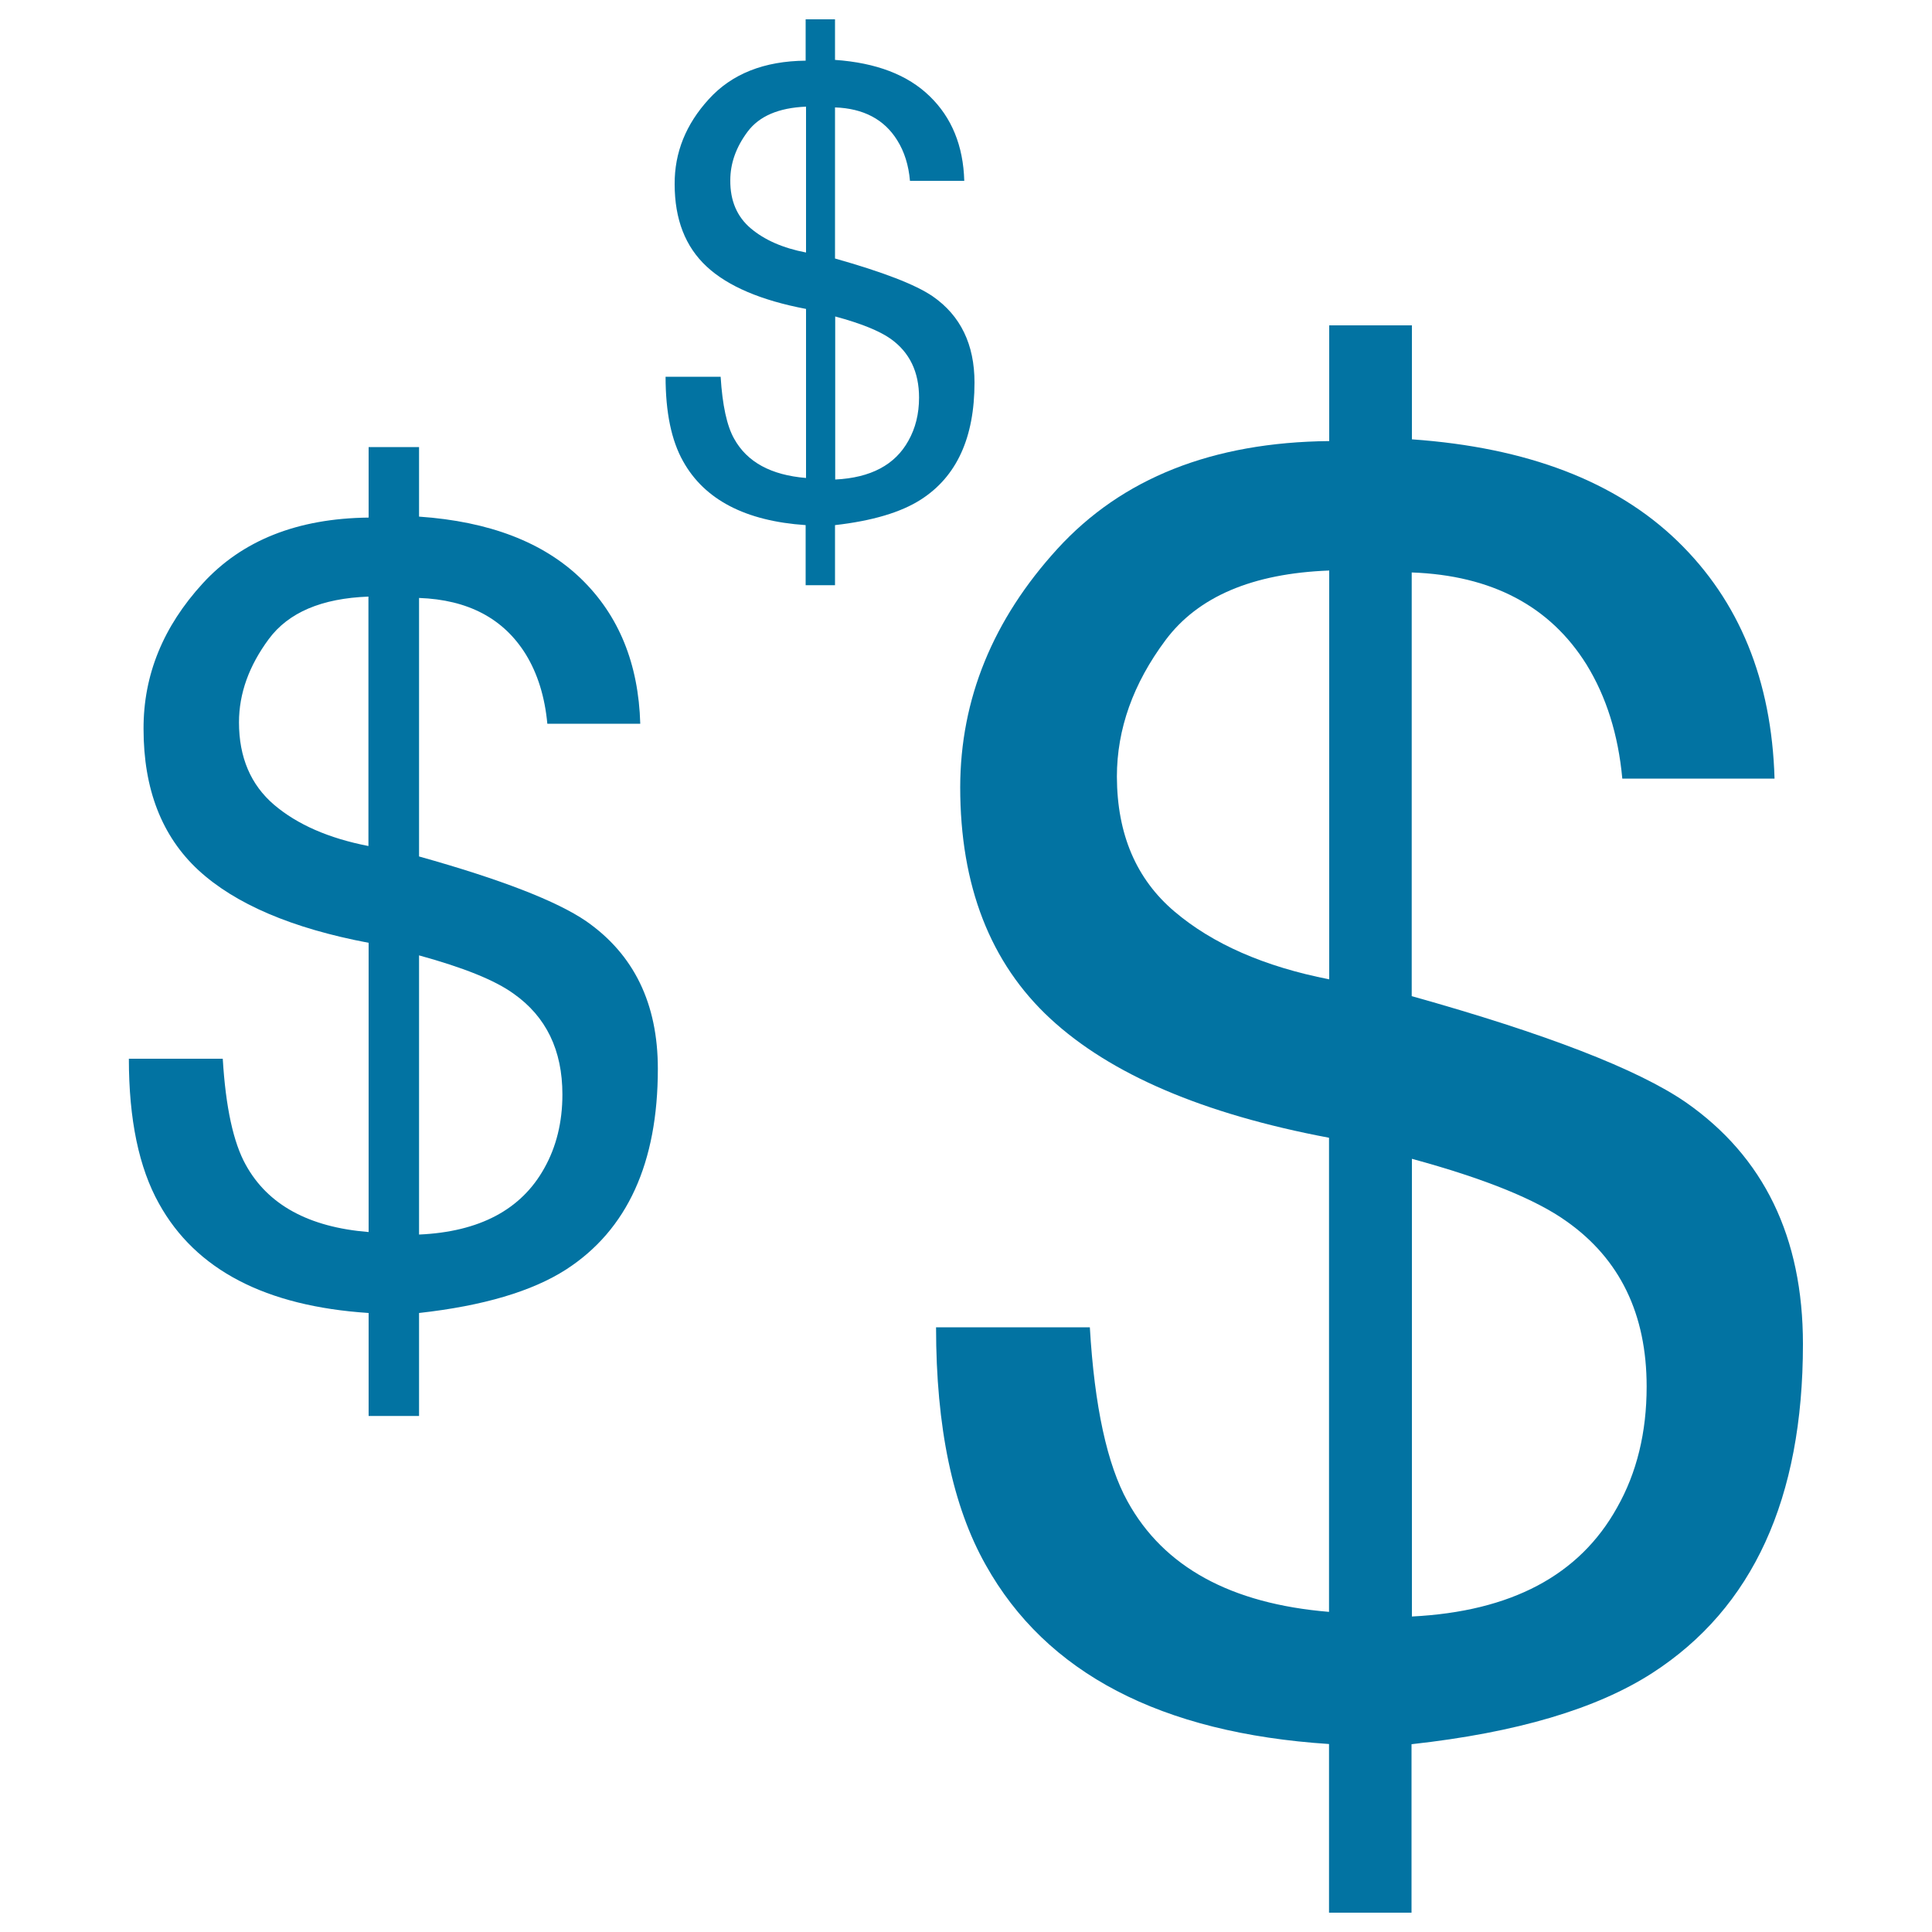 <svg xmlns="http://www.w3.org/2000/svg" viewBox="0 0 1000 1000" style="fill:#0273a2">
<title>Three Dollar Symbols SVG icon</title>
<g><g><g><path d="M547.3,284.1c33.4-36.6,80.3-55.2,140.7-55.8v-59.9h42.8v59c59.7,4.2,105.6,21.8,137.5,52.7c32,31,48.7,72,50.2,122.9h-78.8c-2.1-22.8-8.3-42.4-18.5-59c-18.9-30.3-49.1-46.2-90.5-47.7v219.3c69.6,19.5,116.9,37.8,141.8,54.9c40.5,28.2,60.7,69.9,60.7,125.2c0,79.9-25.9,136.6-77.9,170.2c-28.8,18.6-70.3,30.9-124.7,36.9V990h-42.7v-87.3C600.7,897,541.5,866,510.2,810c-17.1-30.3-25.7-71.3-25.7-123h79.6c2.4,41.1,9,71.1,19.5,90.1c18.7,34,53.5,53,104.3,57.2V588.9c-65.2-12.3-113.2-32.9-144.3-61.7c-31.1-28.8-46.6-68.8-46.6-119.8C497.1,361.8,513.9,320.7,547.3,284.1z M607.9,471.8c19.8,16.8,46.5,28.5,80.1,35.1V295.3c-39.7,1.5-67.9,13.5-84.7,36c-16.8,22.5-25.2,46.1-25.2,70.7C578.2,431.8,588.1,455,607.9,471.8z M837,780.3c10.2-18,15.3-38.9,15.3-62.6c0-37.5-13.8-66-41.4-85.5c-15.9-11.4-42.6-22.2-80.1-32.4v236.9C782.2,834.1,817.5,815.4,837,780.3z"/></g><g><path d="M104.9,302c20.4-22.3,49-33.7,85.9-34.1v-36.5h26.1v36c36.4,2.5,64.4,13.3,83.9,32.2c19.5,18.9,29.7,43.9,30.6,75h-48.1c-1.3-13.9-5-25.9-11.2-36c-11.5-18.5-29.9-28.2-55.2-29.1v133.8c42.5,11.9,71.3,23.1,86.5,33.5c24.7,17.2,37.1,42.6,37.1,76.4c0,48.7-15.8,83.4-47.5,103.9c-17.6,11.3-42.9,18.8-76.1,22.5v53.3h-26.1v-53.3c-53.3-3.5-89.5-22.3-108.5-56.6c-10.4-18.6-15.6-43.5-15.6-75h48.6c1.5,25.1,5.5,43.4,11.9,54.9c11.4,20.7,32.6,32.3,63.6,34.8V488c-39.7-7.5-69.1-20.1-88.1-37.6c-19-17.6-28.4-42-28.4-73.1C74.2,349.3,84.5,324.3,104.9,302z M141.8,416.5c12.1,10.3,28.4,17.4,48.9,21.4V308.8c-24.2,0.9-41.4,8.2-51.6,22s-15.4,28.1-15.4,43.1C123.7,392,129.8,406.2,141.8,416.5z M281.7,604.7c6.2-11,9.4-23.8,9.4-38.2c0-22.9-8.4-40.3-25.3-52.2c-9.7-7-26-13.5-48.9-19.8V639C248.2,637.6,269.8,626.1,281.7,604.7z"/></g><g><path d="M366.9,51.3c11.9-13.1,28.6-19.7,50.1-19.9V10h15.2v21c21.3,1.5,37.6,7.7,49,18.8c11.4,11,17.4,25.7,17.9,43.8h-28.1c-0.7-8.1-2.9-15.1-6.6-21c-6.7-10.8-17.5-16.5-32.2-17v78.2c24.8,7,41.7,13.5,50.6,19.6c14.4,10,21.6,24.9,21.6,44.6c0,28.5-9.2,48.7-27.8,60.6c-10.3,6.6-25.1,11-44.4,13.2v31.1h-15.2v-31.1c-31.1-2.1-52.3-13.1-63.4-33c-6.1-10.8-9.1-25.4-9.1-43.8H373c0.9,14.6,3.2,25.4,7,32.1c6.7,12.1,19.1,18.8,37.2,20.3v-87.5c-23.2-4.4-40.4-11.7-51.4-21.9c-11.1-10.3-16.6-24.5-16.6-42.7C349.1,79,355,64.3,366.9,51.3z M388.6,118.2c7.1,6,16.6,10.2,28.6,12.5V55.2C403,55.8,393,60.1,387,68.1c-6,8-9,16.4-9,25.2C377.9,103.9,381.5,112.2,388.6,118.2z M470.2,228.1c3.6-6.4,5.5-13.8,5.5-22.3c0-13.3-4.9-23.5-14.8-30.5c-5.7-4-15.2-7.9-28.6-11.5v84.4C450.7,247.3,463.3,240.6,470.2,228.1z"/></g></g></g>
</svg>
